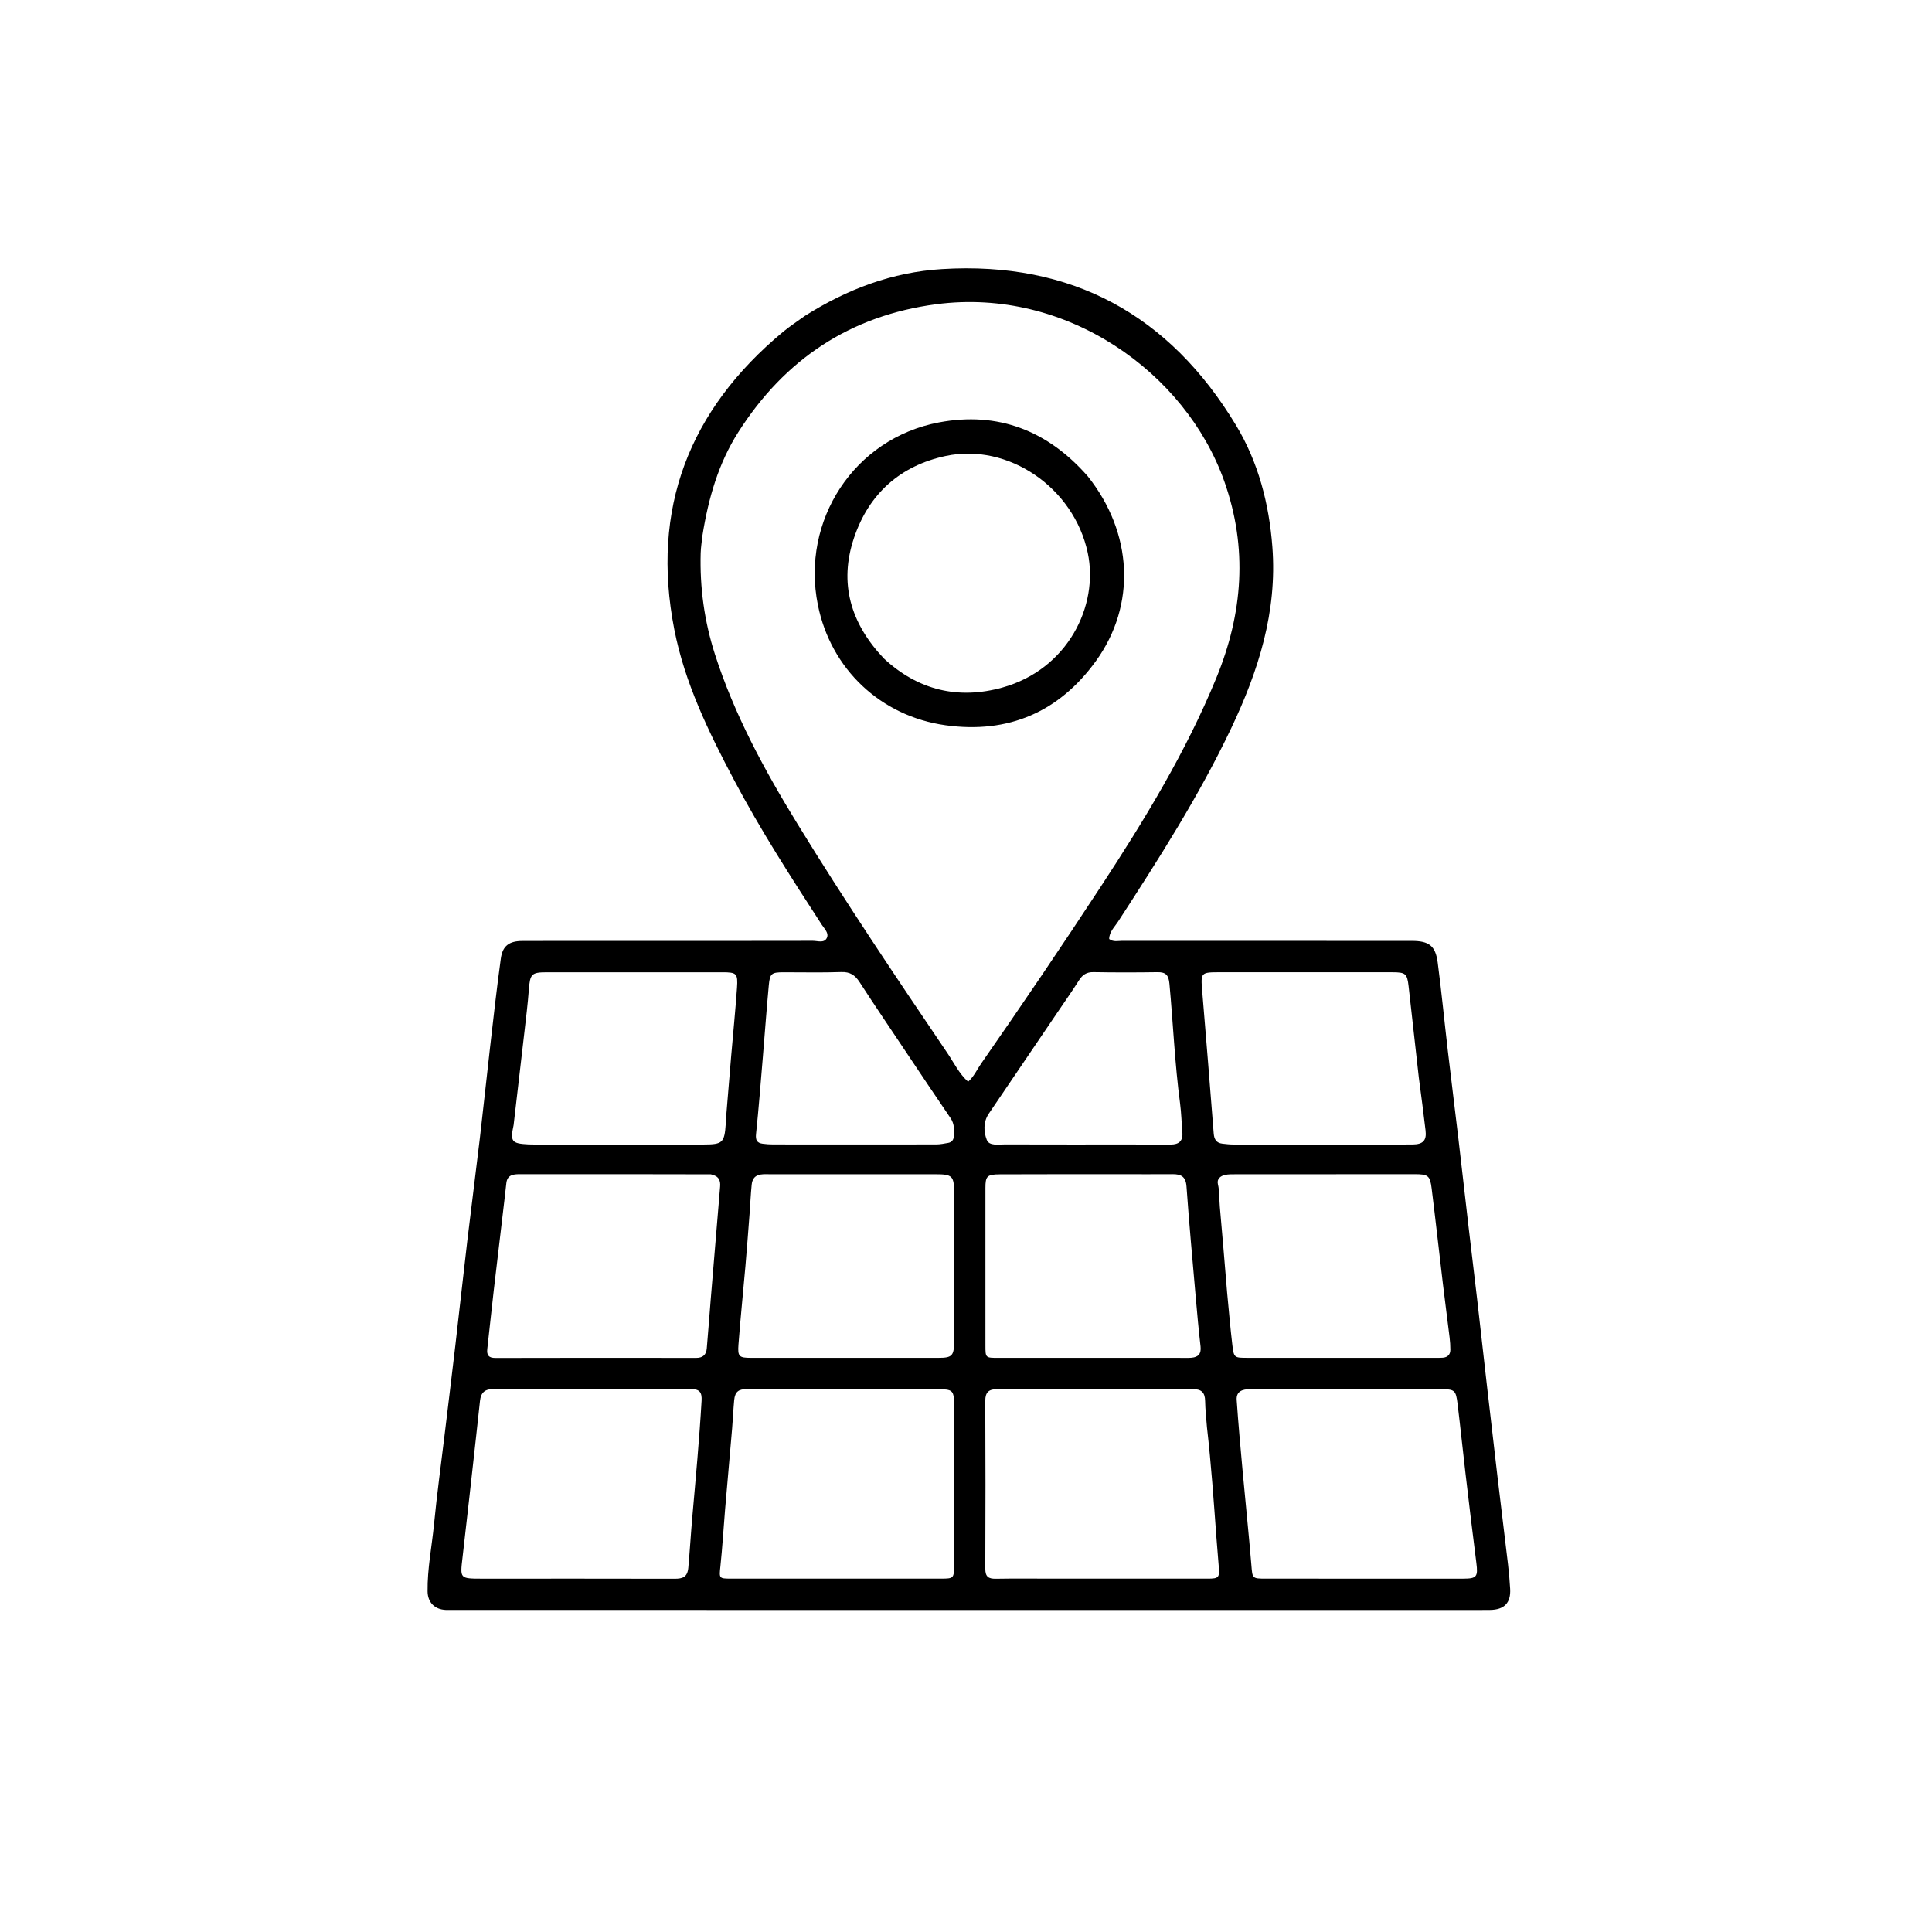 <svg version="1.1" id="Layer_1" xmlns="http://www.w3.org/2000/svg" xmlns:xlink="http://www.w3.org/1999/xlink" x="0px" y="0px"
	 width="100%" viewBox="0 0 1024 1024" enable-background="new 0 0 1024 1024" xml:space="preserve">
<path fill="#000000" opacity="1" stroke="none" 
	d="
M426.528,167.48 
	C449.008,153.255 472.921,144.233 499.289,142.623 
	C568.113,138.421 619.882,166.936 655.146,225.445 
	C666.938,245.009 672.648,266.944 674.391,289.921 
	C676.999,324.279 666.984,355.637 652.551,386.006 
	C635.489,421.906 614.125,455.308 592.532,488.57 
	C590.694,491.401 587.934,493.872 587.879,497.686 
	C590.087,499.4 592.509,498.666 594.738,498.668 
	C645.902,498.713 697.066,498.697 748.23,498.696 
	C757.384,498.696 760.846,501.232 762.016,510.171 
	C764.042,525.637 765.54,541.172 767.349,556.668 
	C769.158,572.166 771.112,587.646 772.938,603.142 
	C774.764,618.64 776.489,634.149 778.296,649.649 
	C779.814,662.669 781.421,675.679 782.925,688.701 
	C784.753,704.536 786.499,720.381 788.311,736.218 
	C790.103,751.886 791.904,767.553 793.756,783.215 
	C795.568,798.546 797.479,813.866 799.28,829.199 
	C799.784,833.487 800.155,837.797 800.406,842.107 
	C800.838,849.518 797.31,853.204 789.77,853.298 
	C784.271,853.367 778.771,853.338 773.271,853.338 
	C595.279,853.331 417.288,853.323 239.296,853.314 
	C238.296,853.314 237.295,853.34 236.297,853.3 
	C230.427,853.065 226.708,849.341 226.629,843.493 
	C226.468,831.475 228.898,819.691 230.053,807.794 
	C231.595,791.928 233.769,776.123 235.674,760.292 
	C237.577,744.472 239.53,728.658 241.376,712.832 
	C243.531,694.359 245.53,675.868 247.716,657.399 
	C249.862,639.263 252.23,621.153 254.368,603.016 
	C256.235,587.188 257.867,571.332 259.695,555.499 
	C261.522,539.67 263.27,523.826 265.449,508.044 
	C266.381,501.29 269.89,498.761 276.81,498.732 
	C293.142,498.664 309.475,498.706 325.807,498.706 
	C360.806,498.706 395.804,498.732 430.802,498.655 
	C433.328,498.65 436.737,500.015 438.184,497.237 
	C439.542,494.634 436.973,492.297 435.56,490.122 
	C419.218,464.971 402.976,439.75 388.953,413.209 
	C375.551,387.842 362.942,362.002 357.397,333.623 
	C344.9,269.661 365.196,217.333 414.956,175.954 
	C418.533,172.979 422.459,170.425 426.528,167.48 
M372.322,283.759 
	C371.995,286.896 371.462,290.027 371.375,293.171 
	C370.865,311.446 373.326,329.314 378.921,346.744 
	C389.18,378.708 405.069,407.972 422.509,436.403 
	C447.866,477.74 474.933,517.978 502.12,558.126 
	C505.603,563.269 508.323,569.028 513.122,573.342 
	C516.306,570.47 517.821,566.865 519.997,563.742 
	C541.621,532.71 562.837,501.398 583.556,469.758 
	C606.667,434.466 628.605,398.496 644.691,359.303 
	C658.729,325.099 661.447,290.518 648.919,255.148 
	C628.46,197.388 565.203,152.171 496.239,161.253 
	C450.558,167.268 415.862,190.464 391.301,229.074 
	C380.868,245.474 375.508,263.818 372.322,283.759 
M505.667,748.574 
	C505.668,747.574 505.67,746.574 505.67,745.574 
	C505.671,736.689 505.297,736.32 496.348,736.321 
	C476.515,736.322 456.683,736.321 436.85,736.322 
	C423.184,736.322 409.518,736.388 395.853,736.289 
	C391.683,736.258 389.558,737.441 389.124,742.155 
	C388.665,747.123 388.469,752.102 388.041,757.067 
	C386.802,771.46 385.512,785.849 384.295,800.244 
	C383.455,810.174 382.895,820.131 381.842,830.038 
	C381.157,836.491 381.023,836.708 387.288,836.711 
	C424.453,836.726 461.617,836.725 498.782,836.709 
	C505.476,836.706 505.657,836.501 505.661,829.55 
	C505.673,802.884 505.667,776.219 505.667,748.574 
M639.709,756.44 
	C639.366,751.808 638.813,747.179 638.741,742.543 
	C638.673,738.124 636.812,736.265 632.369,736.275 
	C597.742,736.347 563.114,736.342 528.487,736.292 
	C524.154,736.286 522.197,737.868 522.217,742.491 
	C522.351,772.123 522.363,801.757 522.229,831.389 
	C522.21,835.657 523.845,836.838 527.83,836.768 
	C538.149,836.586 548.472,836.713 558.794,836.715 
	C585.93,836.72 613.066,836.735 640.202,836.717 
	C645.962,836.713 646.453,836.097 645.968,830.304 
	C645.539,825.176 645.109,820.048 644.728,814.916 
	C643.303,795.714 642.014,776.501 639.709,756.44 
M255.572,836.726 
	C289.565,836.725 323.558,836.685 357.55,836.77 
	C361.819,836.781 364.369,835.92 364.821,830.898 
	C365.64,821.799 366.18,812.681 366.979,803.588 
	C368.768,783.23 370.674,762.887 371.852,742.478 
	C372.113,737.949 370.832,736.22 366.103,736.239 
	C331.278,736.377 296.451,736.39 261.626,736.228 
	C256.913,736.206 254.892,738.162 254.415,742.454 
	C253.72,748.722 253.064,754.994 252.365,761.261 
	C249.973,782.704 247.647,804.155 245.139,825.585 
	C243.836,836.72 243.686,836.703 255.572,836.726 
M723.5,736.32 
	C721.334,736.32 719.167,736.32 717.001,736.32 
	C698.835,736.319 680.67,736.328 662.505,736.311 
	C658.564,736.308 655.153,737.374 655.47,742.026 
	C656.327,754.62 657.481,767.196 658.625,779.769 
	C660.13,796.306 661.869,812.823 663.242,829.371 
	C663.846,836.639 663.549,836.712 671.149,836.716 
	C705.979,836.733 740.81,836.722 775.64,836.719 
	C782.717,836.718 783.435,835.637 782.5,828.372 
	C780.465,812.561 778.597,796.727 776.732,780.894 
	C775.295,768.69 774.05,756.464 772.563,744.266 
	C771.641,736.704 771.053,736.318 763.497,736.317 
	C750.498,736.316 737.499,736.319 723.5,736.32 
M376.759,622.408 
	C361.775,622.383 346.79,622.344 331.806,622.337 
	C312.993,622.328 294.179,622.358 275.365,622.342 
	C271.965,622.339 268.911,622.745 268.388,626.975 
	C268.001,630.101 267.688,633.237 267.319,636.365 
	C265.452,652.173 263.544,667.977 261.717,683.79 
	C260.517,694.166 259.452,704.559 258.278,714.938 
	C257.902,718.263 258.964,719.764 262.615,719.754 
	C298.078,719.659 333.542,719.673 369.005,719.721 
	C372.539,719.726 374.312,718.026 374.601,714.74 
	C375.371,705.982 376.001,697.211 376.718,688.448 
	C377.624,677.367 378.561,666.288 379.484,655.209 
	C380.214,646.442 380.939,637.675 381.676,628.909 
	C381.943,625.733 381.089,623.291 376.759,622.408 
M650.404,685.148 
	C651.31,694.393 652.067,703.655 653.17,712.877 
	C653.982,719.674 654.183,719.683 661.3,719.687 
	C694.112,719.705 726.924,719.703 759.736,719.703 
	C761.401,719.703 763.073,719.748 764.73,719.616 
	C767.269,719.414 768.715,717.964 768.717,715.399 
	C768.718,713.244 768.579,711.075 768.319,708.934 
	C767.16,699.383 765.884,689.845 764.745,680.291 
	C762.741,663.489 760.894,646.669 758.802,629.879 
	C757.947,623.019 756.893,622.341 749.737,622.342 
	C718.091,622.348 686.445,622.356 654.799,622.383 
	C652.975,622.385 651.102,622.338 649.338,622.717 
	C646.82,623.257 644.861,624.877 645.517,627.647 
	C646.453,631.603 646.177,635.597 646.532,639.562 
	C647.865,654.444 649.089,669.334 650.404,685.148 
M407.762,622.37 
	C403.472,622.265 399.005,622.039 398.404,627.932 
	C397.882,633.047 397.682,638.193 397.289,643.321 
	C396.579,652.588 395.889,661.857 395.086,671.116 
	C393.881,684.996 392.443,698.859 391.393,712.751 
	C390.919,719.03 391.792,719.687 398.038,719.69 
	C431.176,719.71 464.314,719.709 497.453,719.692 
	C504.627,719.689 505.669,718.573 505.67,711.163 
	C505.674,684.686 505.669,658.208 505.669,631.731 
	C505.668,623.39 504.667,622.376 496.129,622.373 
	C466.988,622.36 437.846,622.37 407.762,622.37 
M594.5,622.348 
	C573.008,622.358 551.516,622.312 530.025,622.409 
	C523.121,622.44 522.295,623.375 522.294,629.664 
	C522.288,657.487 522.288,685.31 522.298,713.132 
	C522.3,719.681 522.321,719.704 529.075,719.705 
	C561.063,719.712 593.051,719.706 625.039,719.702 
	C627.204,719.702 629.382,719.818 631.533,719.632 
	C635.131,719.32 636.767,717.521 636.315,713.636 
	C635.3,704.897 634.51,696.131 633.747,687.365 
	C632.045,667.845 630.255,648.33 628.864,628.787 
	C628.493,623.577 625.943,622.298 621.49,622.331 
	C612.827,622.394 604.163,622.349 594.5,622.348 
M272.226,596.309 
	C270.337,605.045 271.153,606.108 280.133,606.56 
	C281.296,606.618 282.463,606.62 283.628,606.62 
	C313.424,606.62 343.221,606.621 373.017,606.609 
	C382.999,606.605 383.992,605.654 384.668,595.599 
	C384.712,594.936 384.677,594.266 384.732,593.603 
	C385.642,582.516 386.539,571.428 387.483,560.344 
	C388.524,548.109 389.759,535.889 390.62,523.642 
	C391.165,515.894 390.421,515.321 382.812,515.319 
	C351.851,515.311 320.889,515.311 289.927,515.321 
	C281.63,515.324 280.934,516.192 280.279,524.774 
	C279.712,532.211 278.798,539.623 277.945,547.036 
	C276.089,563.17 274.175,579.297 272.226,596.309 
M752.009,571.188 
	C750.205,555.017 748.422,538.843 746.584,522.675 
	C745.83,516.039 744.945,515.314 738.02,515.313 
	C707.703,515.305 677.385,515.31 647.068,515.307 
	C636.277,515.307 636.362,515.297 637.235,525.782 
	C639.315,550.762 641.343,575.747 643.288,600.737 
	C643.533,603.881 644.716,605.802 647.91,606.171 
	C649.887,606.399 651.881,606.619 653.867,606.622 
	C674.689,606.645 695.511,606.62 716.333,606.615 
	C727.16,606.613 737.989,606.704 748.815,606.594 
	C754.326,606.539 756.197,604.358 755.579,599.214 
	C754.491,590.156 753.363,581.104 752.009,571.188 
M600.5,606.601 
	C607.158,606.611 613.817,606.622 620.475,606.632 
	C624.74,606.638 627.063,604.802 626.679,600.246 
	C626.247,595.121 626.143,589.956 625.467,584.865 
	C622.668,563.791 621.79,542.548 619.824,521.402 
	C619.408,516.923 617.988,515.203 613.525,515.268 
	C602.208,515.434 590.884,515.451 579.568,515.248 
	C575.903,515.182 573.75,516.653 571.884,519.596 
	C568.321,525.212 564.488,530.657 560.755,536.164 
	C548.524,554.205 536.277,572.236 524.06,590.287 
	C521.086,594.682 521.34,599.903 523.021,604.16 
	C524.337,607.492 529.173,606.547 532.581,606.558 
	C554.887,606.629 577.193,606.599 600.5,606.601 
M479.684,556.774 
	C471.64,544.72 463.487,532.736 455.616,520.57 
	C453.209,516.849 450.566,515.034 445.909,515.199 
	C435.758,515.56 425.585,515.306 415.421,515.32 
	C408.969,515.329 408.07,515.898 407.488,522.105 
	C406.295,534.839 405.388,547.6 404.319,560.346 
	C403.181,573.908 402.143,587.481 400.72,601.014 
	C400.375,604.286 401.224,605.799 404.265,606.207 
	C406.073,606.45 407.91,606.571 409.734,606.573 
	C438.556,606.6 467.378,606.618 496.199,606.57 
	C498.337,606.567 500.489,606.132 502.607,605.746 
	C504.237,605.449 505.348,604.307 505.484,602.682 
	C505.774,599.209 505.996,595.815 503.798,592.606 
	C495.798,580.926 487.969,569.129 479.684,556.774 
z"/>
<path fill="#000000" opacity="1" stroke="none" 
	d="
M576.562,252.47 
	C600.365,282.364 602.446,320.557 580.788,350.46 
	C561.3,377.366 534.431,389.041 501.177,384.404 
	C466.721,379.599 440.337,354.58 433.495,320.649 
	C424.452,275.802 452.734,232.377 497.64,223.894 
	C528.95,217.98 555.335,228.211 576.562,252.47 
M468.488,349.012 
	C486.579,365.844 507.906,370.936 531.35,364.391 
	C565.842,354.762 582.493,321.152 576.524,293.005 
	C569.191,258.421 534.358,234.618 501.275,241.671 
	C477.025,246.84 460.439,261.824 452.622,285.134 
	C444.61,309.025 450.75,330.324 468.488,349.012 
z"/>
</svg>